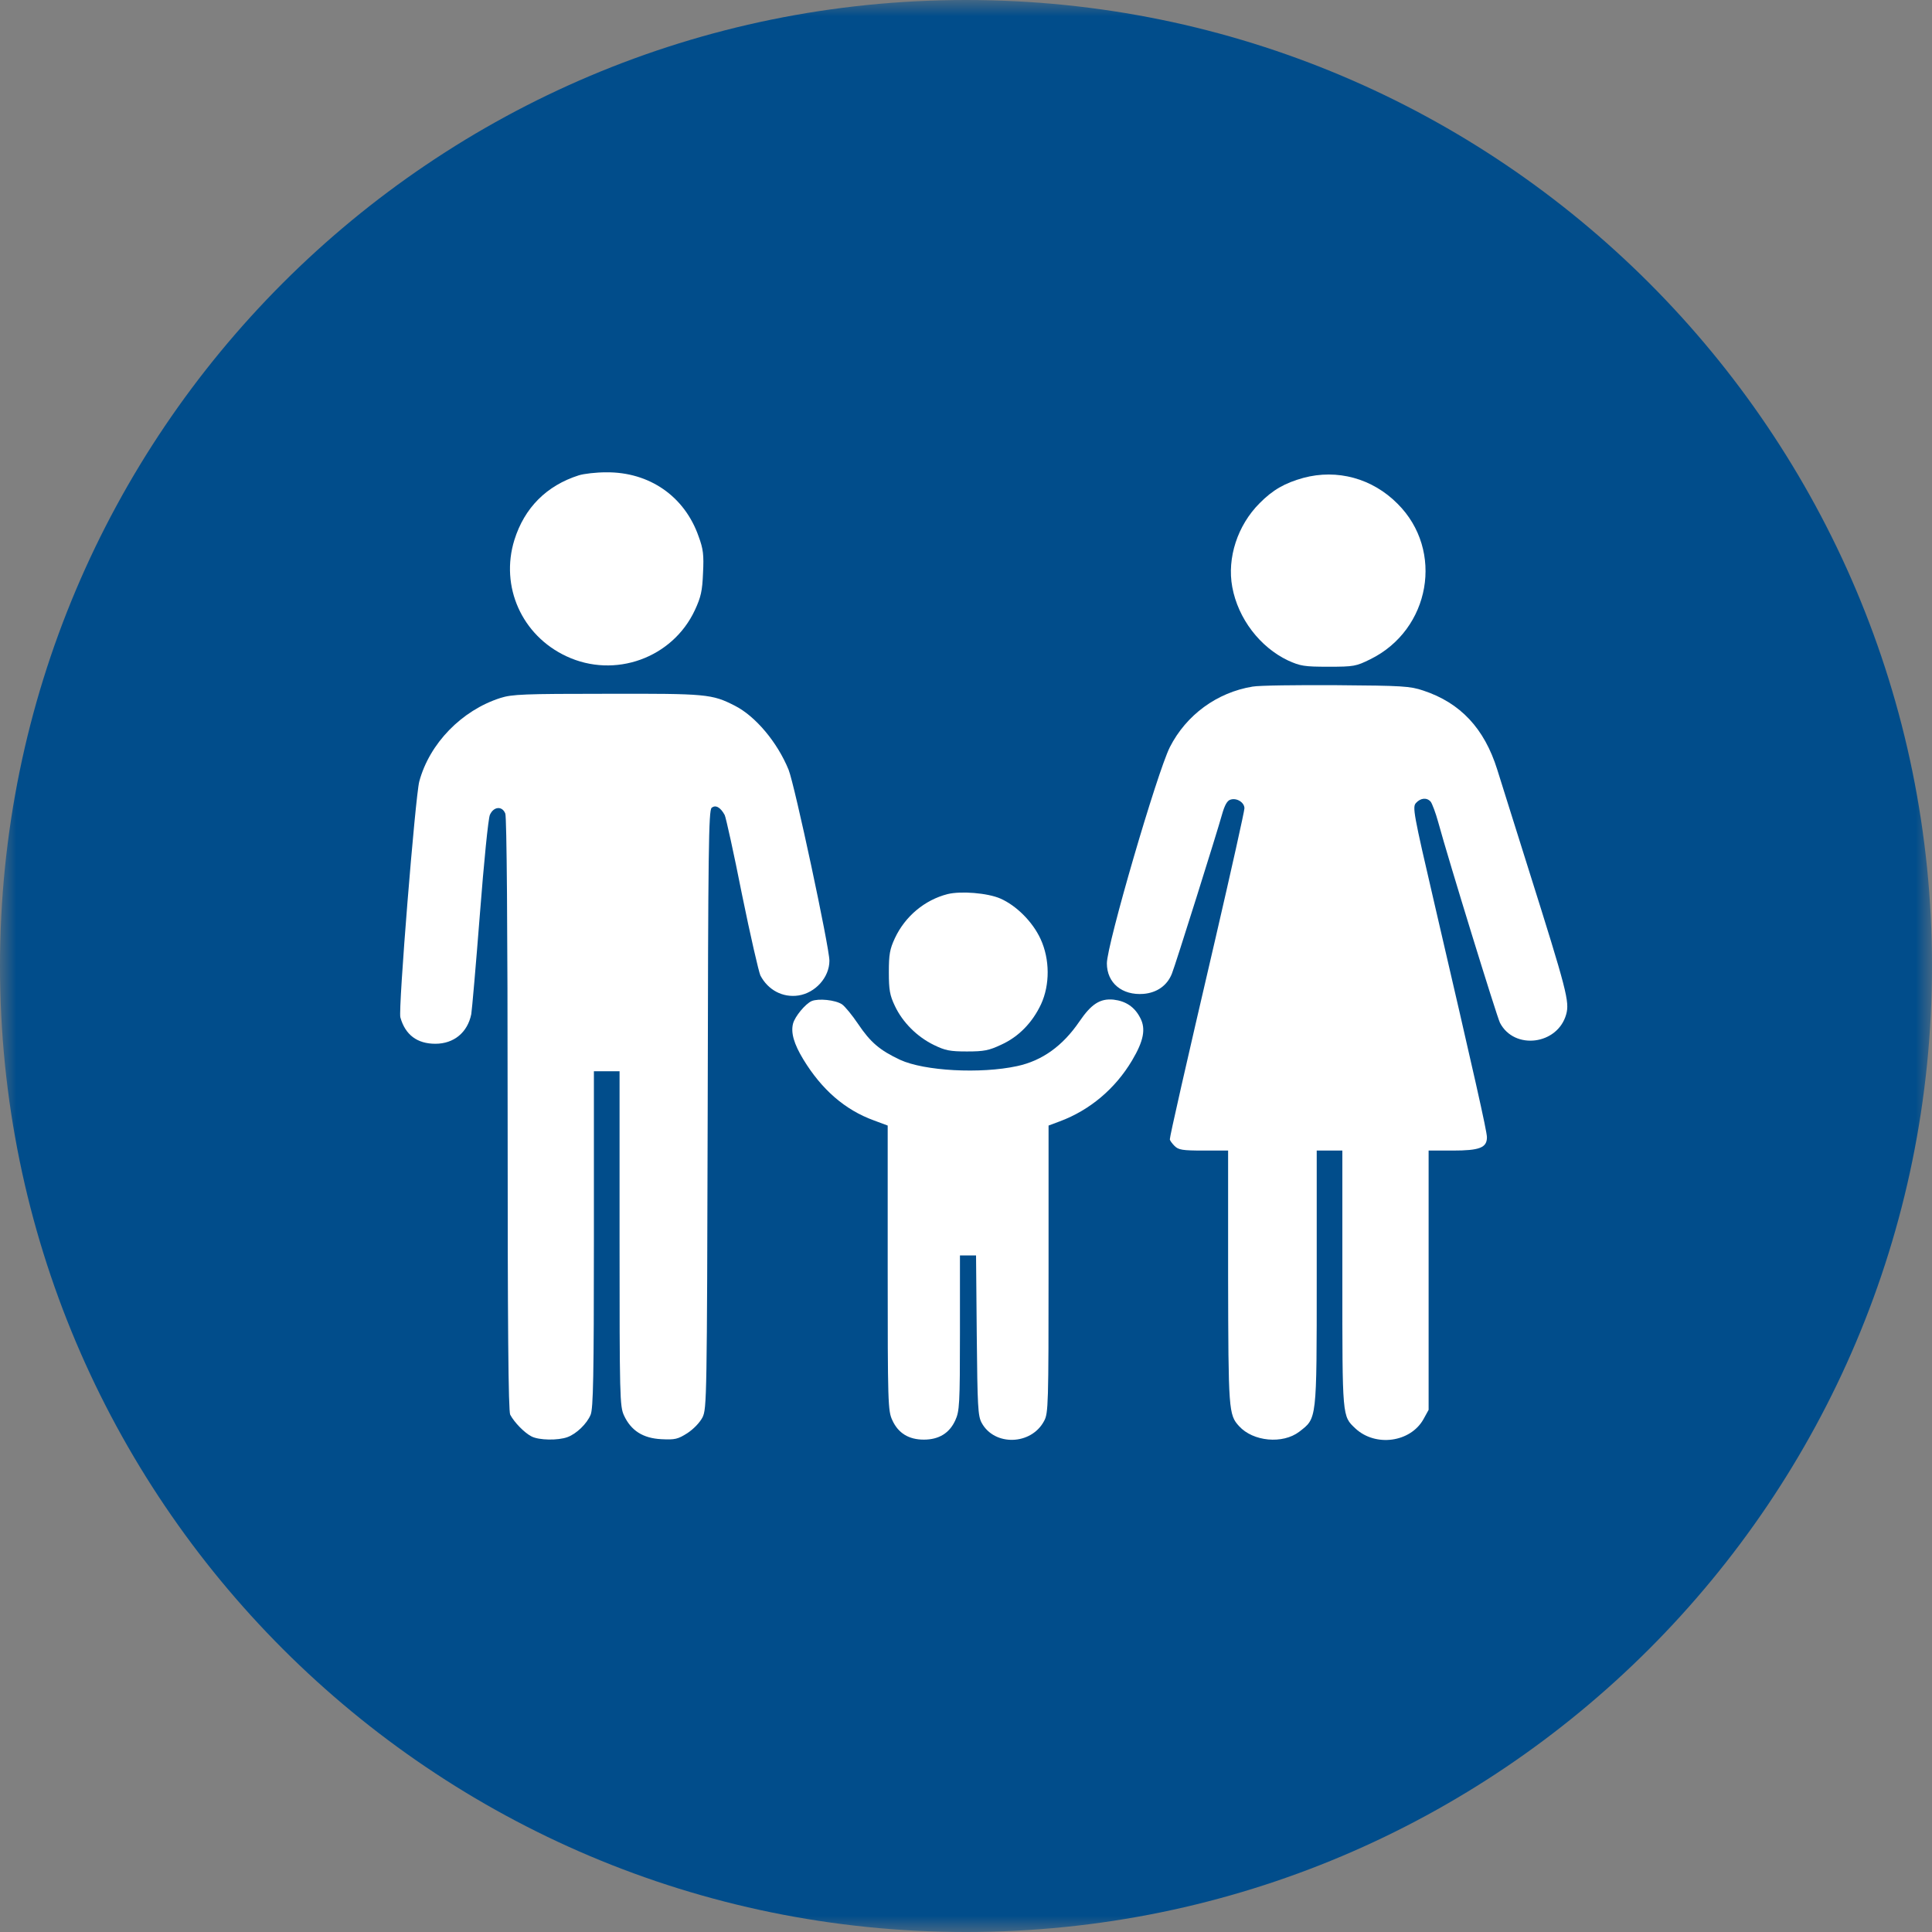 <svg width="60" height="60" viewBox="0 0 60 60" fill="none" xmlns="http://www.w3.org/2000/svg">
<rect x="0" y="0" width="60" height="60" fill="#808080" stroke="none"/>
<g clip-path="url(#clip0_1703_55)">
<mask id="mask0_1703_55" style="mask-type:luminance" maskUnits="userSpaceOnUse" x="0" y="0" width="60" height="60">
<path d="M60 0H0V60H60V0Z" fill="white"/>
</mask>
<g mask="url(#mask0_1703_55)">
<path d="M60 30C60 13.431 46.569 0 30 0C13.431 0 0 13.431 0 30C0 46.569 13.431 60 30 60C46.569 60 60 46.569 60 30Z" fill="#014D8B"/>
<path d="M17.974 14.762C16.974 15.081 16.287 15.769 15.975 16.768C15.526 18.216 16.207 19.737 17.59 20.381C19.089 21.084 20.885 20.439 21.58 18.948C21.768 18.542 21.811 18.354 21.833 17.796C21.862 17.231 21.84 17.05 21.696 16.659C21.261 15.414 20.168 14.654 18.821 14.668C18.517 14.668 18.133 14.712 17.974 14.762Z" fill="white"/>
<path d="M40.477 14.841C39.905 15 39.529 15.21 39.116 15.63C38.435 16.311 38.102 17.325 38.269 18.23C38.45 19.214 39.131 20.098 39.999 20.511C40.383 20.684 40.499 20.706 41.252 20.706C42.049 20.706 42.114 20.692 42.556 20.474C44.424 19.555 44.858 17.093 43.403 15.645C42.621 14.855 41.527 14.559 40.477 14.841Z" fill="white"/>
<path d="M38.901 21.323C37.793 21.504 36.837 22.206 36.33 23.205C35.932 24.002 34.375 29.338 34.375 29.918C34.375 30.526 34.846 30.917 35.512 30.866C35.932 30.83 36.25 30.605 36.395 30.236C36.497 29.99 37.807 25.819 37.952 25.291C38.032 25.008 38.111 24.863 38.213 24.834C38.408 24.769 38.647 24.921 38.647 25.102C38.647 25.189 38.242 27.007 37.749 29.136C36.801 33.205 36.33 35.283 36.33 35.384C36.33 35.413 36.395 35.507 36.475 35.587C36.598 35.71 36.714 35.732 37.38 35.732H38.14V39.656C38.148 43.798 38.155 43.936 38.481 44.291C38.915 44.769 39.835 44.855 40.349 44.464C40.899 44.037 40.892 44.153 40.892 39.693V35.732H41.29H41.688V39.714C41.688 44.044 41.681 43.972 42.094 44.363C42.717 44.942 43.803 44.797 44.208 44.073L44.367 43.784V39.758V35.732H45.113C45.946 35.732 46.178 35.645 46.178 35.319C46.178 35.131 45.794 33.429 44.548 28.064C43.889 25.233 43.861 25.059 43.976 24.936C44.121 24.776 44.317 24.762 44.433 24.9C44.476 24.957 44.585 25.24 44.664 25.529C44.99 26.724 46.489 31.583 46.583 31.764C47.025 32.618 48.372 32.452 48.639 31.503C48.748 31.112 48.661 30.772 47.474 27.007C47.032 25.609 46.598 24.212 46.496 23.893C46.098 22.626 45.359 21.829 44.201 21.446C43.788 21.308 43.564 21.294 41.507 21.279C40.276 21.272 39.103 21.286 38.901 21.323Z" fill="white"/>
<path d="M15.541 21.676C14.339 22.06 13.339 23.088 13.021 24.269C12.898 24.732 12.362 31.358 12.434 31.596C12.586 32.139 12.956 32.415 13.521 32.415C14.093 32.415 14.52 32.067 14.636 31.495C14.657 31.372 14.78 29.974 14.904 28.381C15.027 26.788 15.164 25.405 15.215 25.304C15.331 25.043 15.599 25.022 15.693 25.268C15.736 25.391 15.765 28.678 15.765 34.616C15.765 41.248 15.787 43.819 15.845 43.935C15.968 44.167 16.279 44.492 16.504 44.608C16.735 44.731 17.337 44.739 17.626 44.63C17.901 44.529 18.227 44.217 18.343 43.935C18.423 43.739 18.444 42.755 18.444 38.483V33.269H18.843H19.241V38.461C19.241 43.385 19.248 43.674 19.378 43.957C19.596 44.427 19.965 44.666 20.537 44.695C20.964 44.717 21.051 44.695 21.348 44.507C21.543 44.377 21.732 44.181 21.819 44.014C21.949 43.739 21.956 43.45 21.978 34.457C21.992 26.354 22.007 25.166 22.101 25.087C22.224 24.985 22.376 25.072 22.506 25.311C22.543 25.384 22.789 26.492 23.042 27.773C23.303 29.055 23.564 30.184 23.614 30.293C23.853 30.749 24.309 30.988 24.795 30.916C25.323 30.836 25.758 30.351 25.758 29.837C25.758 29.417 24.679 24.377 24.491 23.907C24.143 23.052 23.462 22.241 22.818 21.915C22.108 21.553 21.942 21.539 18.85 21.546C16.272 21.546 15.903 21.561 15.541 21.676Z" fill="white"/>
<path d="M29.428 27.767C28.719 27.948 28.11 28.455 27.792 29.135C27.633 29.476 27.604 29.642 27.604 30.192C27.604 30.743 27.633 30.909 27.792 31.242C28.031 31.749 28.48 32.198 29.001 32.452C29.356 32.625 29.501 32.654 30.029 32.654C30.558 32.654 30.71 32.625 31.094 32.444C31.637 32.198 32.064 31.756 32.332 31.184C32.607 30.584 32.607 29.794 32.317 29.164C32.071 28.628 31.564 28.122 31.065 27.904C30.666 27.731 29.841 27.666 29.428 27.767Z" fill="white"/>
<path d="M25.207 31.089C25.012 31.175 24.686 31.567 24.628 31.791C24.556 32.073 24.657 32.421 24.947 32.899C25.519 33.84 26.243 34.47 27.141 34.796L27.568 34.955V39.379C27.568 43.586 27.575 43.818 27.713 44.108C27.894 44.506 28.22 44.709 28.69 44.709C29.161 44.709 29.487 44.506 29.668 44.108C29.798 43.825 29.812 43.615 29.812 41.392V38.988H30.066H30.312L30.334 41.465C30.356 43.695 30.37 43.97 30.486 44.187C30.884 44.919 32.028 44.883 32.426 44.129C32.557 43.891 32.564 43.623 32.564 39.416V34.955L32.912 34.825C33.846 34.477 34.635 33.811 35.156 32.935C35.518 32.327 35.591 31.95 35.41 31.61C35.236 31.27 34.961 31.089 34.584 31.045C34.164 31.002 33.889 31.183 33.52 31.726C33.006 32.479 32.368 32.942 31.587 33.109C30.45 33.355 28.705 33.261 27.952 32.913C27.322 32.617 27.032 32.37 26.648 31.798C26.467 31.53 26.243 31.255 26.149 31.19C25.939 31.052 25.417 31.002 25.207 31.089Z" fill="white"/>
</g>
</g>
<defs>
<clipPath id="clip0_1703_55">
<rect width="60" height="60" fill="white"/>
</clipPath>
</defs>
</svg>
